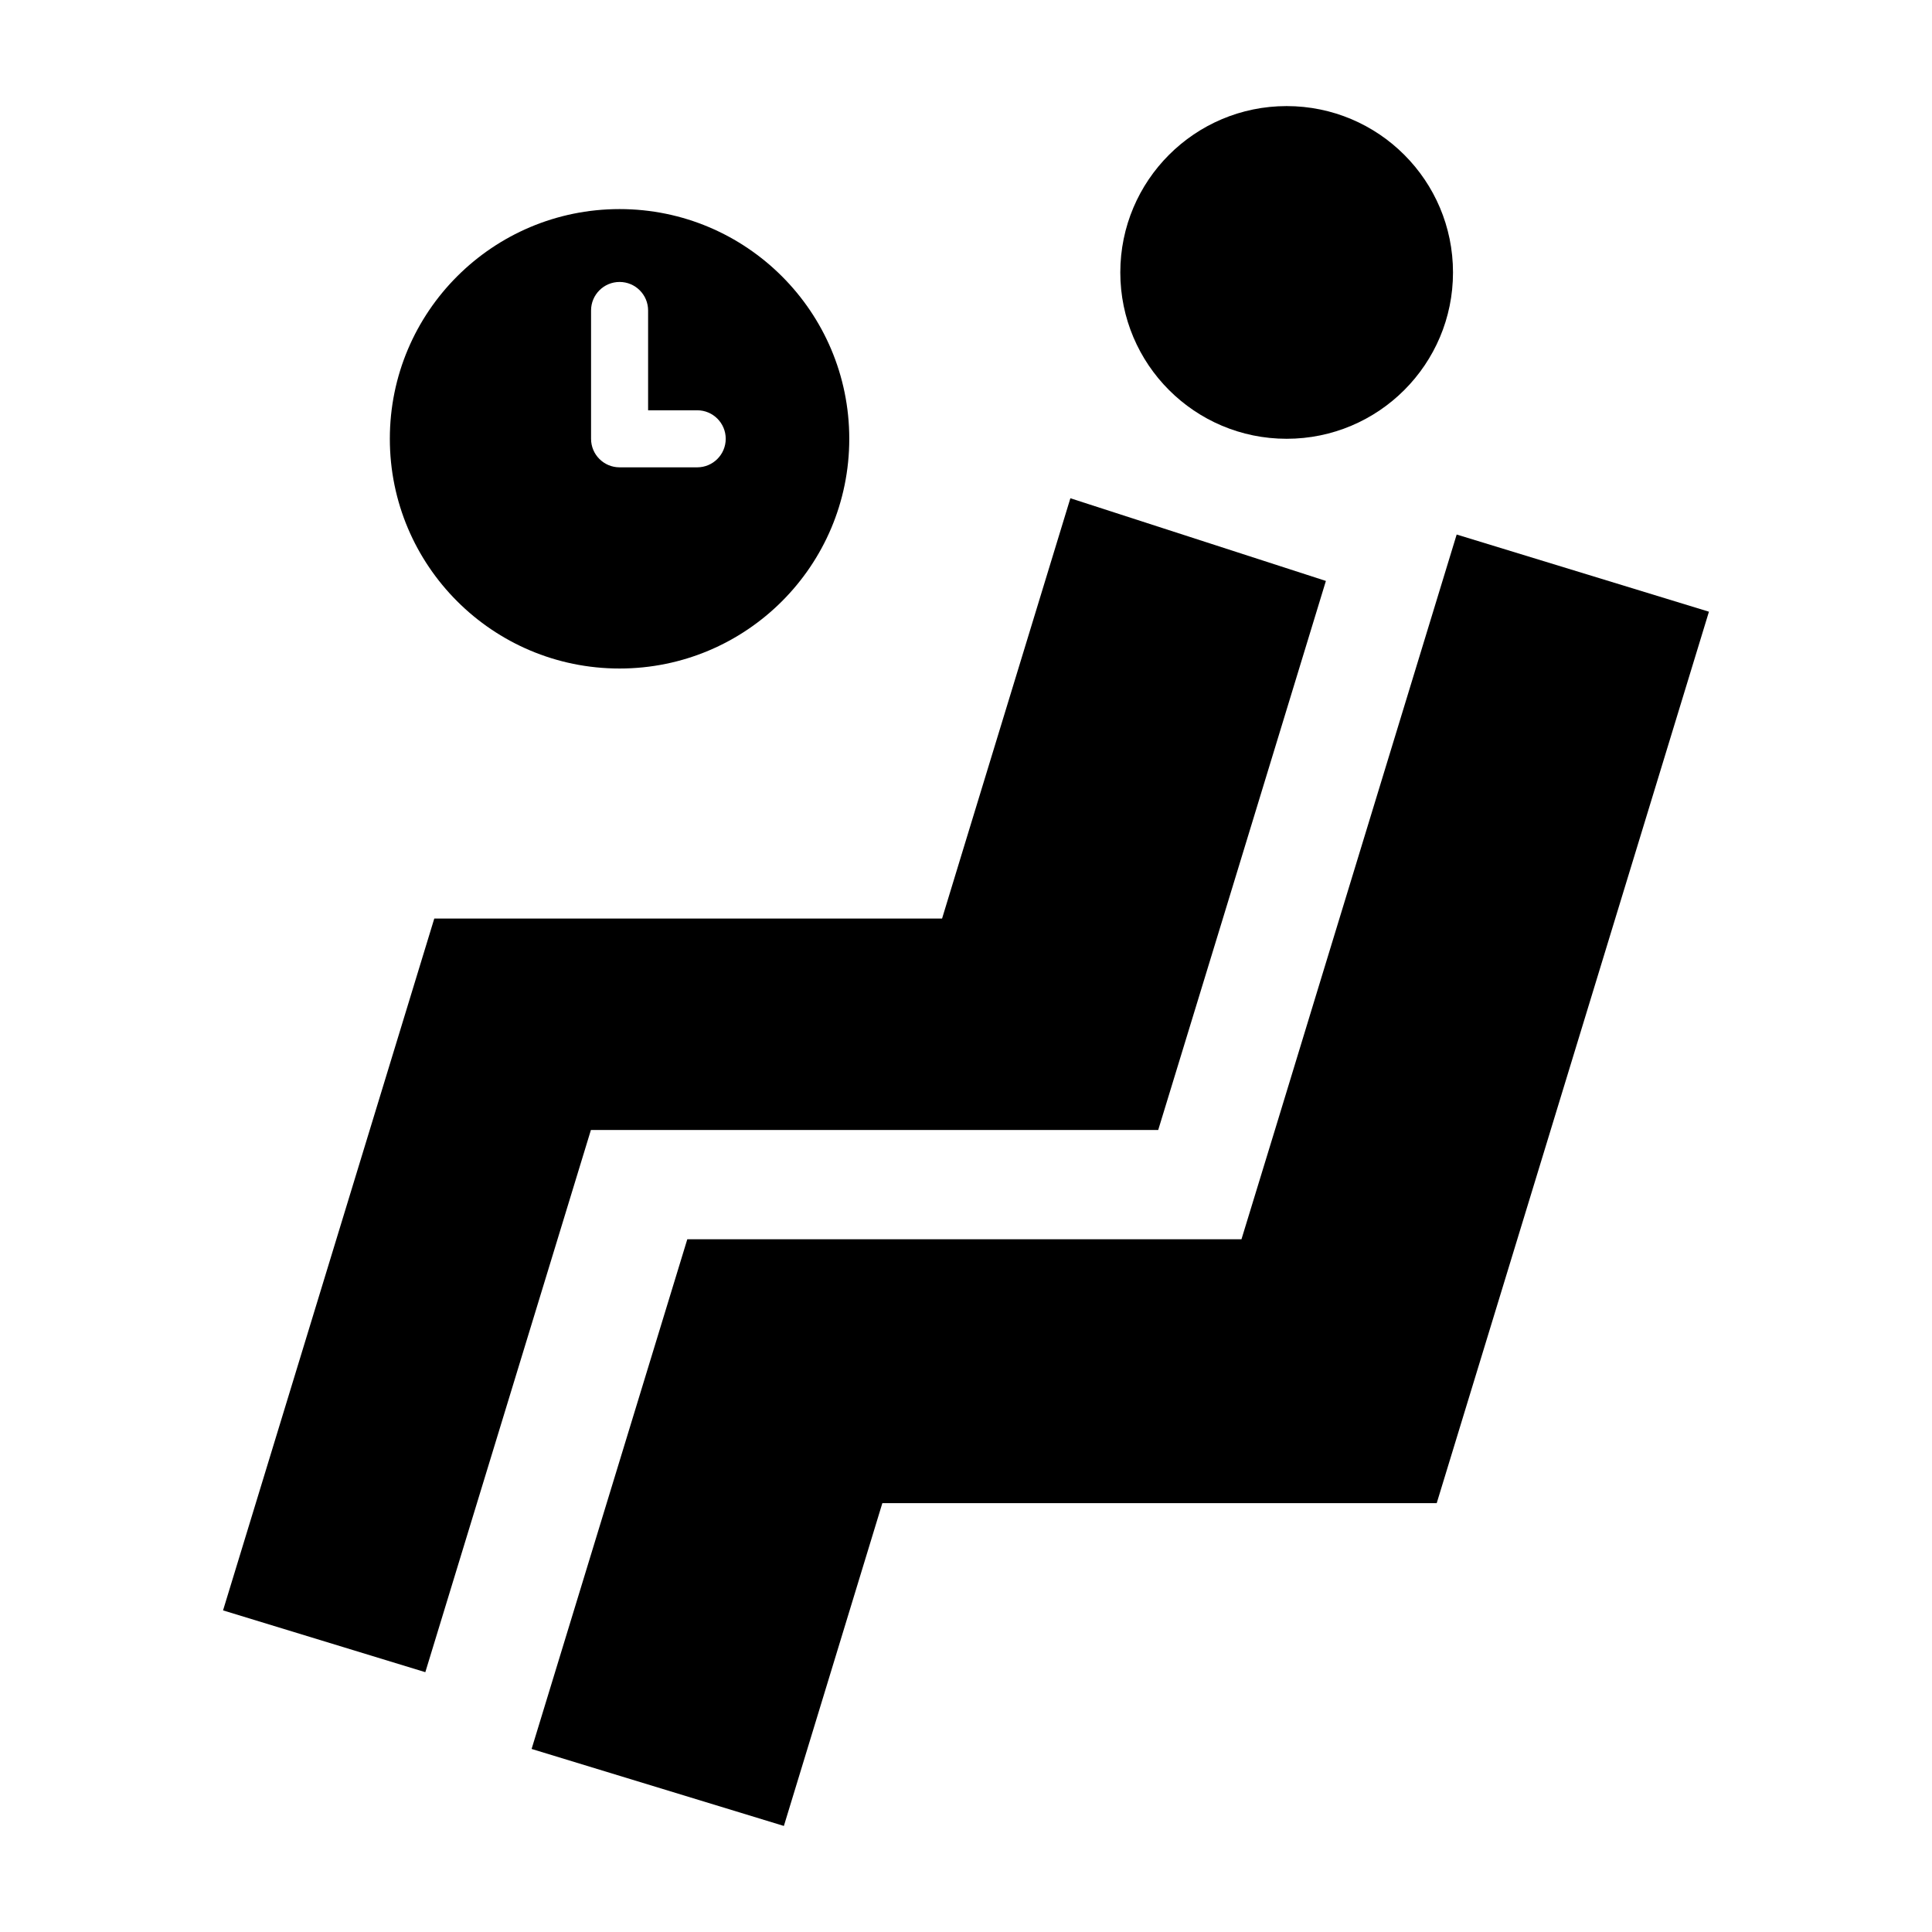 <?xml version="1.0" encoding="UTF-8"?>
<!-- Uploaded to: ICON Repo, www.iconrepo.com, Generator: ICON Repo Mixer Tools -->
<svg fill="#000000" width="800px" height="800px" version="1.1" viewBox="144 144 512 512" xmlns="http://www.w3.org/2000/svg">
 <g>
  <path d="m529.06 216.2c0 24.344-19.738 44.082-44.086 44.082-24.344 0-44.082-19.738-44.082-44.082 0-24.348 19.738-44.086 44.082-44.086 24.348 0 44.086 19.738 44.086 44.086"/>
  <path d="m203.11 570.77 53.605 16.375 43.883-143.69h150.34l17.129-56.023 27.309-89.477-67.715-21.914-28.969 94.867-5.035 16.523h-134.57z"/>
  <path d="m284.88 607.49 66.855 20.406 26.098-85.547h146.91l21.359-69.93 50.785-166.31-66.855-20.453-36.98 121.12-11.184 36.676-8.867 28.969h-146.86l-21.363 69.93z"/>
  <path d="m495.37 297.95-67.715-21.914"/>
  <path d="m308.19 199.41c-33.621 0-60.879 27.254-60.879 60.875s27.254 60.879 60.879 60.879c33.621 0 60.875-27.254 60.875-60.879 0.004-33.617-27.254-60.875-60.875-60.875zm20.574 68.438h-20.57c-4.176 0-7.559-3.383-7.559-7.559v-34.008c0-4.176 3.383-7.559 7.559-7.559 4.176 0 7.559 3.383 7.559 7.559v26.449h13.012c4.176 0 7.559 3.383 7.559 7.559-0.004 4.176-3.387 7.559-7.559 7.559z"/>
 </g>
</svg>